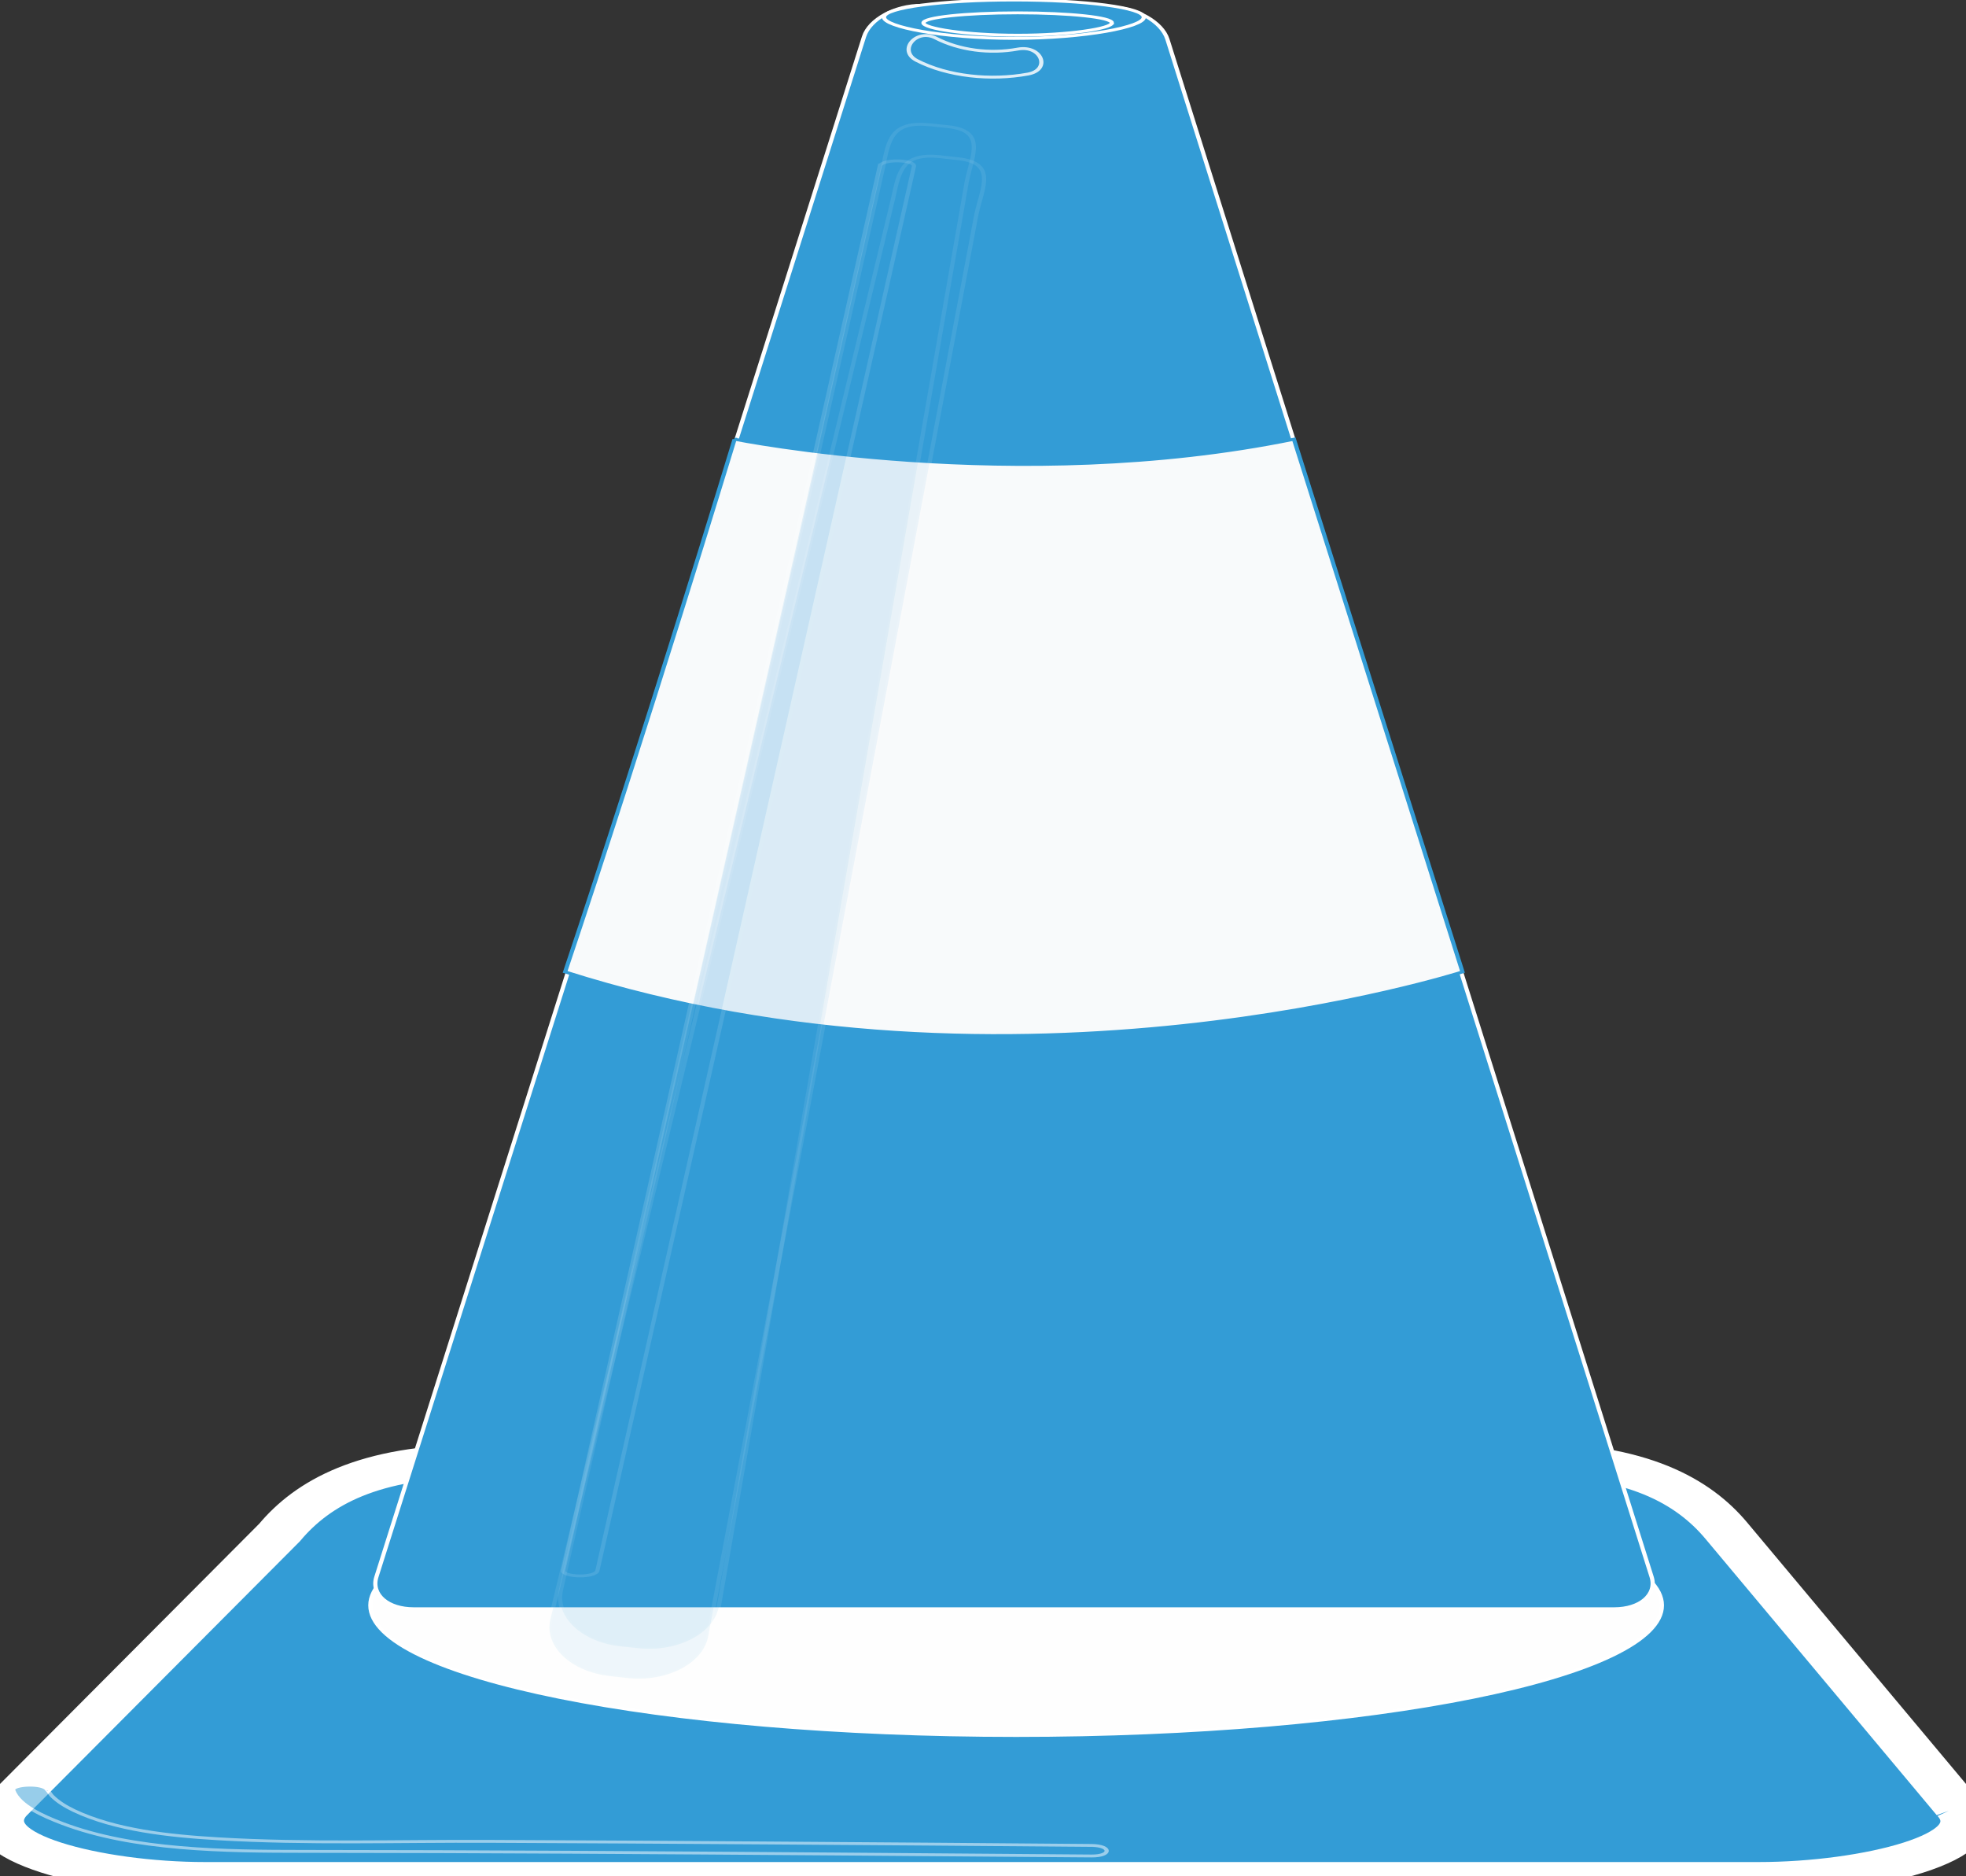 <?xml version="1.0" encoding="utf-8"?>
<svg viewBox="174.593 92.947 68.36 65.215" width="68.36" height="65.215" xmlns="http://www.w3.org/2000/svg">
  <rect x="174.593" y="92.947" width="68.36" height="65.215" fill="#333333" stroke="none"/>
  <path d="m471.93,629.87c9.061,13.74-21.195,24.883-47.341,24.883h-370.04c-26.146,0-55.851-11.143-47.342-24.883l65.09-95.378c7.889-13.743 21.195-24.886 47.342-24.886l249.9-.612c26.146,0 39.465,11.14 47.344,24.883l55.05,96z" stroke-width="11.441" style="fill: rgb(51, 156, 214); stroke: rgb(255, 255, 255);" transform="matrix(0.146, 0, 0, 0.1, 173.757, 92.774)"/>
  <path d="m401.52,559.8c0,24.98-68.854,45.237-153.8,45.237-84.938,0-153.79-20.257-153.79-45.237s68.856-45.235 153.79-45.235c84.95.01 153.8,20.26 153.8,45.24z" style="stroke: rgb(255, 255, 255); fill: rgb(254, 254, 254);" transform="matrix(0.146, 0, 0, 0.1, 173.757, 92.774)"/>
  <path d="m225.2,3.574c-6.215-.081-12.378,4.822-13.696,10.896l-116.14,535.46c-1.317,6.075 2.69,11.045 8.906,11.045h285.89c6.216,0 10.229-4.972 8.919-11.047l-115.33-534.57c-1.311-6.076-7.468-11.114-13.684-11.195l-44.87-.591z" style="fill: rgb(51, 156, 214); stroke: rgb(255, 255, 255);" transform="matrix(0.146, 0, 0, 0.1, 173.757, 92.774)"/>
  <g opacity=".83" transform="matrix(0.146, 0, 0, 0.1, 173.757, 92.774)">
    <switch transform="translate(207.56)" opacity=".75"/>
    <path d="m224.04,22.745c7.416,5.589 17.675,7.092 26.495,4.729 5.604-1.501 3.224-10.189-2.395-8.685-6.707,1.797-13.981.379-19.555-3.821-4.64-3.498-9.12,4.328-4.54,7.777z" style="fill: rgb(51, 156, 214); stroke: rgb(255, 255, 255);"/>
  </g>
  <path d="m278.14 7.723c0 3.304-13.857 7.355-30.942 7.355s-30.946-4.051-30.946-7.355c0-3.309 13.853-5.99 30.946-5.99 17.08 0 30.94 2.681 30.94 5.99z" style="fill: rgb(51, 156, 214); stroke: rgb(255, 255, 255);" transform="matrix(0.146, 0, 0, 0.1, 173.757, 92.774)"/>
  <path d="m270.53 9.685c0 1.927-10.048 4.289-22.438 4.289s-22.438-2.362-22.438-4.289 10.047-3.491 22.438-3.491 22.44 1.562 22.44 3.491z" style="fill: rgb(51, 156, 214); stroke: rgb(255, 255, 255);" transform="matrix(0.146, 0, 0, 0.1, 173.757, 92.774)"/>
  <path d="m180.67 154.42s67.153 19.735 133.22 0l40.135 185.17s-106.48 49.82-213.71 0c19.09-83.06 40.36-185.17 40.36-185.17z" style="fill: rgb(248, 250, 251); stroke: rgb(51, 156, 214);" transform="matrix(0.146, 0, 0, 0.1, 173.757, 92.774)"/>
  <g opacity=".13" transform="matrix(0.146, 0, 0, 0.1, 173.757, 92.774)">
    <path d="m215.24,59.56-13.509,87.48c-9.557,61.887-19.113,123.77-28.669,185.66l-26.046,168.67c-2.383,15.431-4.766,30.862-7.148,46.294-.359,2.326 7.721,2.736 8.144,0l13.509-87.48c9.557-61.887 19.113-123.77 28.669-185.66 8.682-56.225 17.364-112.45 26.046-168.67 2.383-15.432 4.766-30.863 7.148-46.294 .36-2.322-7.72-2.732-8.14.004z" style="fill: rgb(51, 156, 214); stroke: rgb(255, 255, 255);"/>
  </g>
  <path d="m176.9,560.38c-1.293,9.3-9.828,15.711-19.059,14.318l-4.18-.627c-9.232-1.394-15.667-10.06-14.374-19.356l76.79-495.15c1.294-9.298 1.948-15.837 11.18-14.443l4.179.628c9.233,1.394 5.814,9.899 4.521,19.2l-59.06,495.44z" opacity=".08" style="fill: rgb(51, 156, 214); stroke: rgb(255, 255, 255);" transform="matrix(0.146, 0, 0, 0.1, 173.757, 92.774)"/>
  <path d="m174.33,570.94c-1.385,9.288-9.981,15.603-19.2,14.113l-4.172-.675c-9.219-1.491-15.567-10.224-14.182-19.508l81.675-494.31c1.386-9.283 2.104-15.813 11.323-14.324l4.172.675c9.219,1.491 5.716,9.961 4.331,19.245l-63.95,494.78z" opacity=".08" style="fill: rgb(51, 156, 214); stroke: rgb(255, 255, 255);" transform="matrix(0.146, 0, 0, 0.1, 173.757, 92.774)"/>
  <g opacity=".51" transform="matrix(0.146, 0, 0, 0.1, 173.757, 92.774)">
    <path d="m8.878,624.12c1.4,5.304 7.222,8.997 11.648,11.461 16.968,9.445 38.81,9.732 57.63,9.745 42.038.026 84.077.462 126.11.9 20.464.213 40.929.44 61.394.699 4.857.062 4.836-3.604 0-3.664-25.846-.327-51.692-.608-77.538-.864-21.998-.218-43.996-.411-65.995-.555-21.397-.14-43.192.944-64.518-.898-11.585-1.001-24.498-3.008-34.277-9.811-2.018-1.404-3.854-3.069-5.244-5.104-.345-.505-1.263-2.647-1.068-1.909-.72-2.75-8.686-2.08-8.135,0z" style="fill: rgb(51, 156, 214); stroke: rgb(255, 255, 255);"/>
  </g>
</svg>